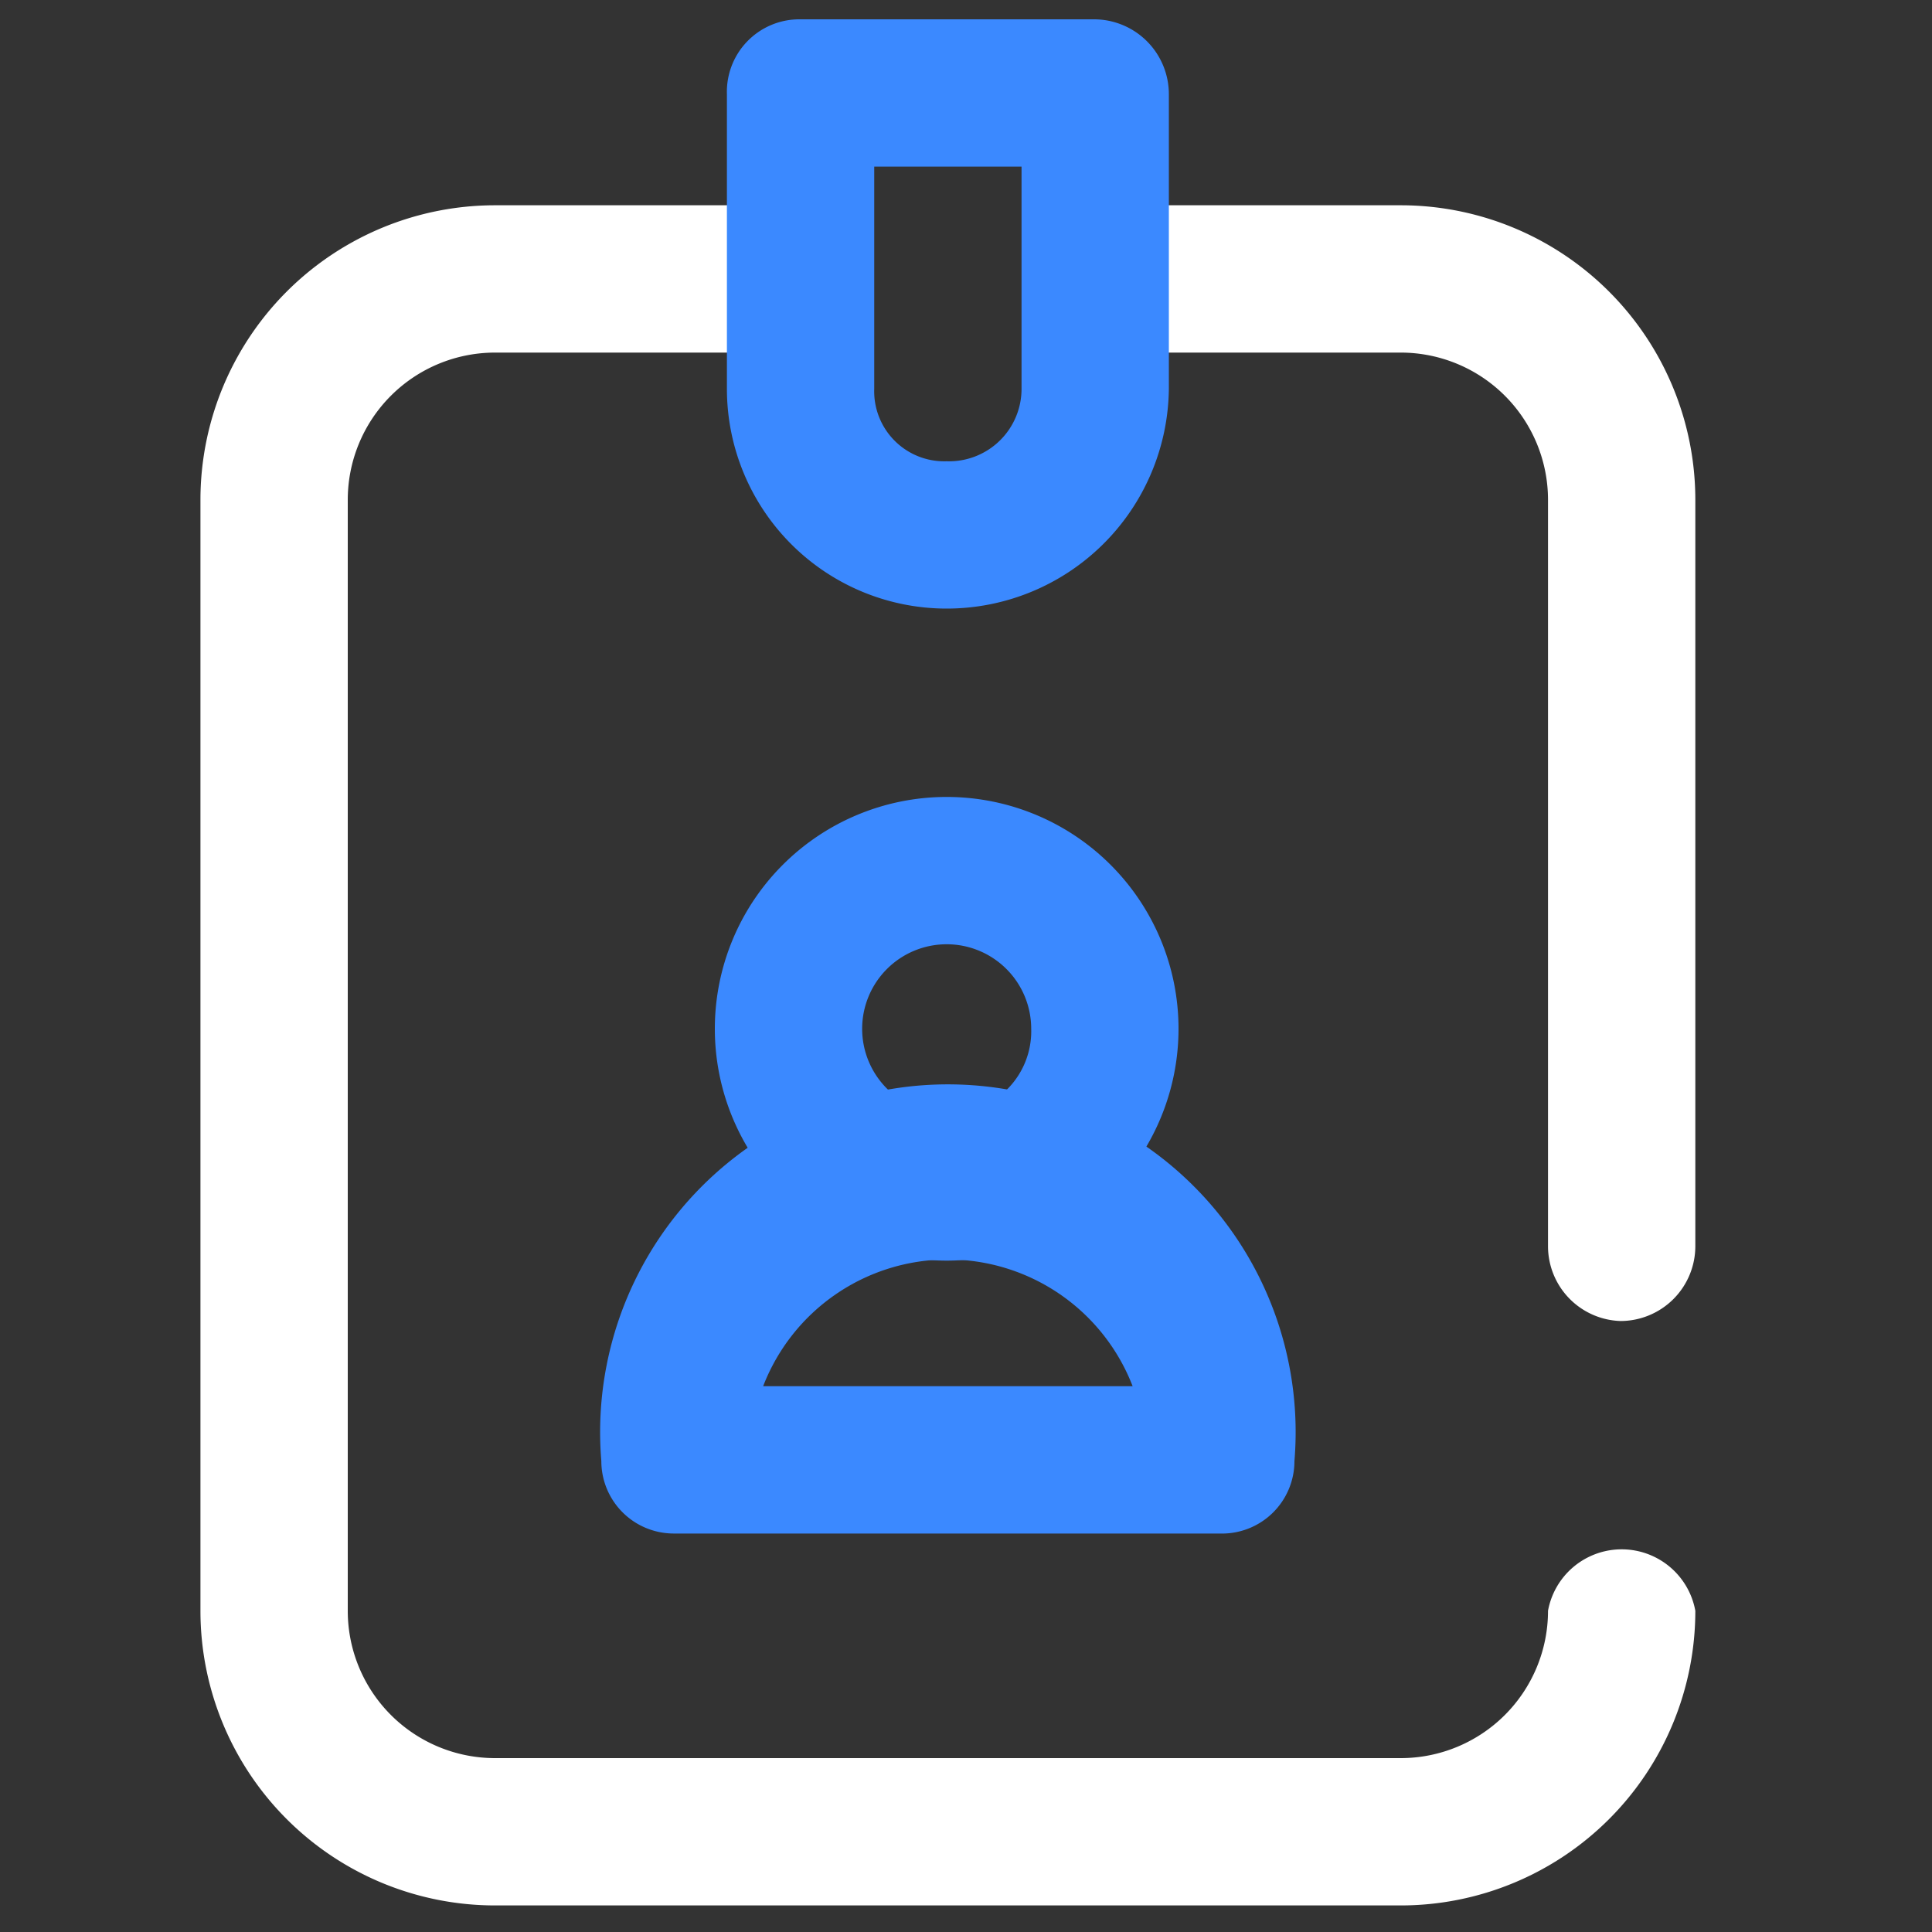 <svg xmlns="http://www.w3.org/2000/svg" viewBox="0 0 80 80"><rect x="0" y="0" width="80" height="80" fill="#333333" stroke="none"/><rect x="0.2" y="0.8" width="78.1" height="78.1" style="fill:none"/><path d="M67.1,54.7a3.1,3.1,0,0,1-3-3.1V20.7A6.1,6.1,0,0,0,58,14.6H46.1A3.1,3.1,0,0,1,43,11.5a3,3,0,0,1,3.1-3H58A12.2,12.2,0,0,1,70.2,20.7V51.6A3.1,3.1,0,0,1,67.1,54.7Z" style="fill:#fff"/><path d="M58,78.9H20.5A12.2,12.2,0,0,1,8.3,66.7v-46A12.2,12.2,0,0,1,20.5,8.5h12a3,3,0,0,1,3.1,3,3.1,3.1,0,0,1-3.1,3.1h-12a6.1,6.1,0,0,0-6.1,6.1v46a6.1,6.1,0,0,0,6.1,6.1H58a6.1,6.1,0,0,0,6.1-6.1,3.1,3.1,0,0,1,6.1,0A12.2,12.2,0,0,1,58,78.9Z" style="fill:#fff"/><path d="M39.2,25.2a9.1,9.1,0,0,1-9.1-9.1V3.9a3,3,0,0,1,3-3.1H45.3a3.1,3.1,0,0,1,3.1,3.1V16.1A9.2,9.2,0,0,1,39.2,25.2Zm-3-18.3v9.2a2.9,2.9,0,0,0,3,3,3,3,0,0,0,3.1-3V6.9Z" style="fill:#3b89ff"/><path d="M39.2,52.2a9.6,9.6,0,1,1,9.6-9.6A9.6,9.6,0,0,1,39.2,52.2Zm0-13.1a3.5,3.5,0,0,0-3.5,3.5,3.5,3.5,0,0,0,3.5,3.5,3.4,3.4,0,0,0,3.5-3.5A3.5,3.5,0,0,0,39.2,39.1Z" style="fill:#3b89ff"/><path d="M50.5,63.5H27.9a3,3,0,0,1-3-3,14.4,14.4,0,1,1,28.7,0A3,3,0,0,1,50.5,63.5ZM31.6,57.4H46.9a8.2,8.2,0,0,0-15.3,0Z" style="fill:#3b89ff"/></svg>